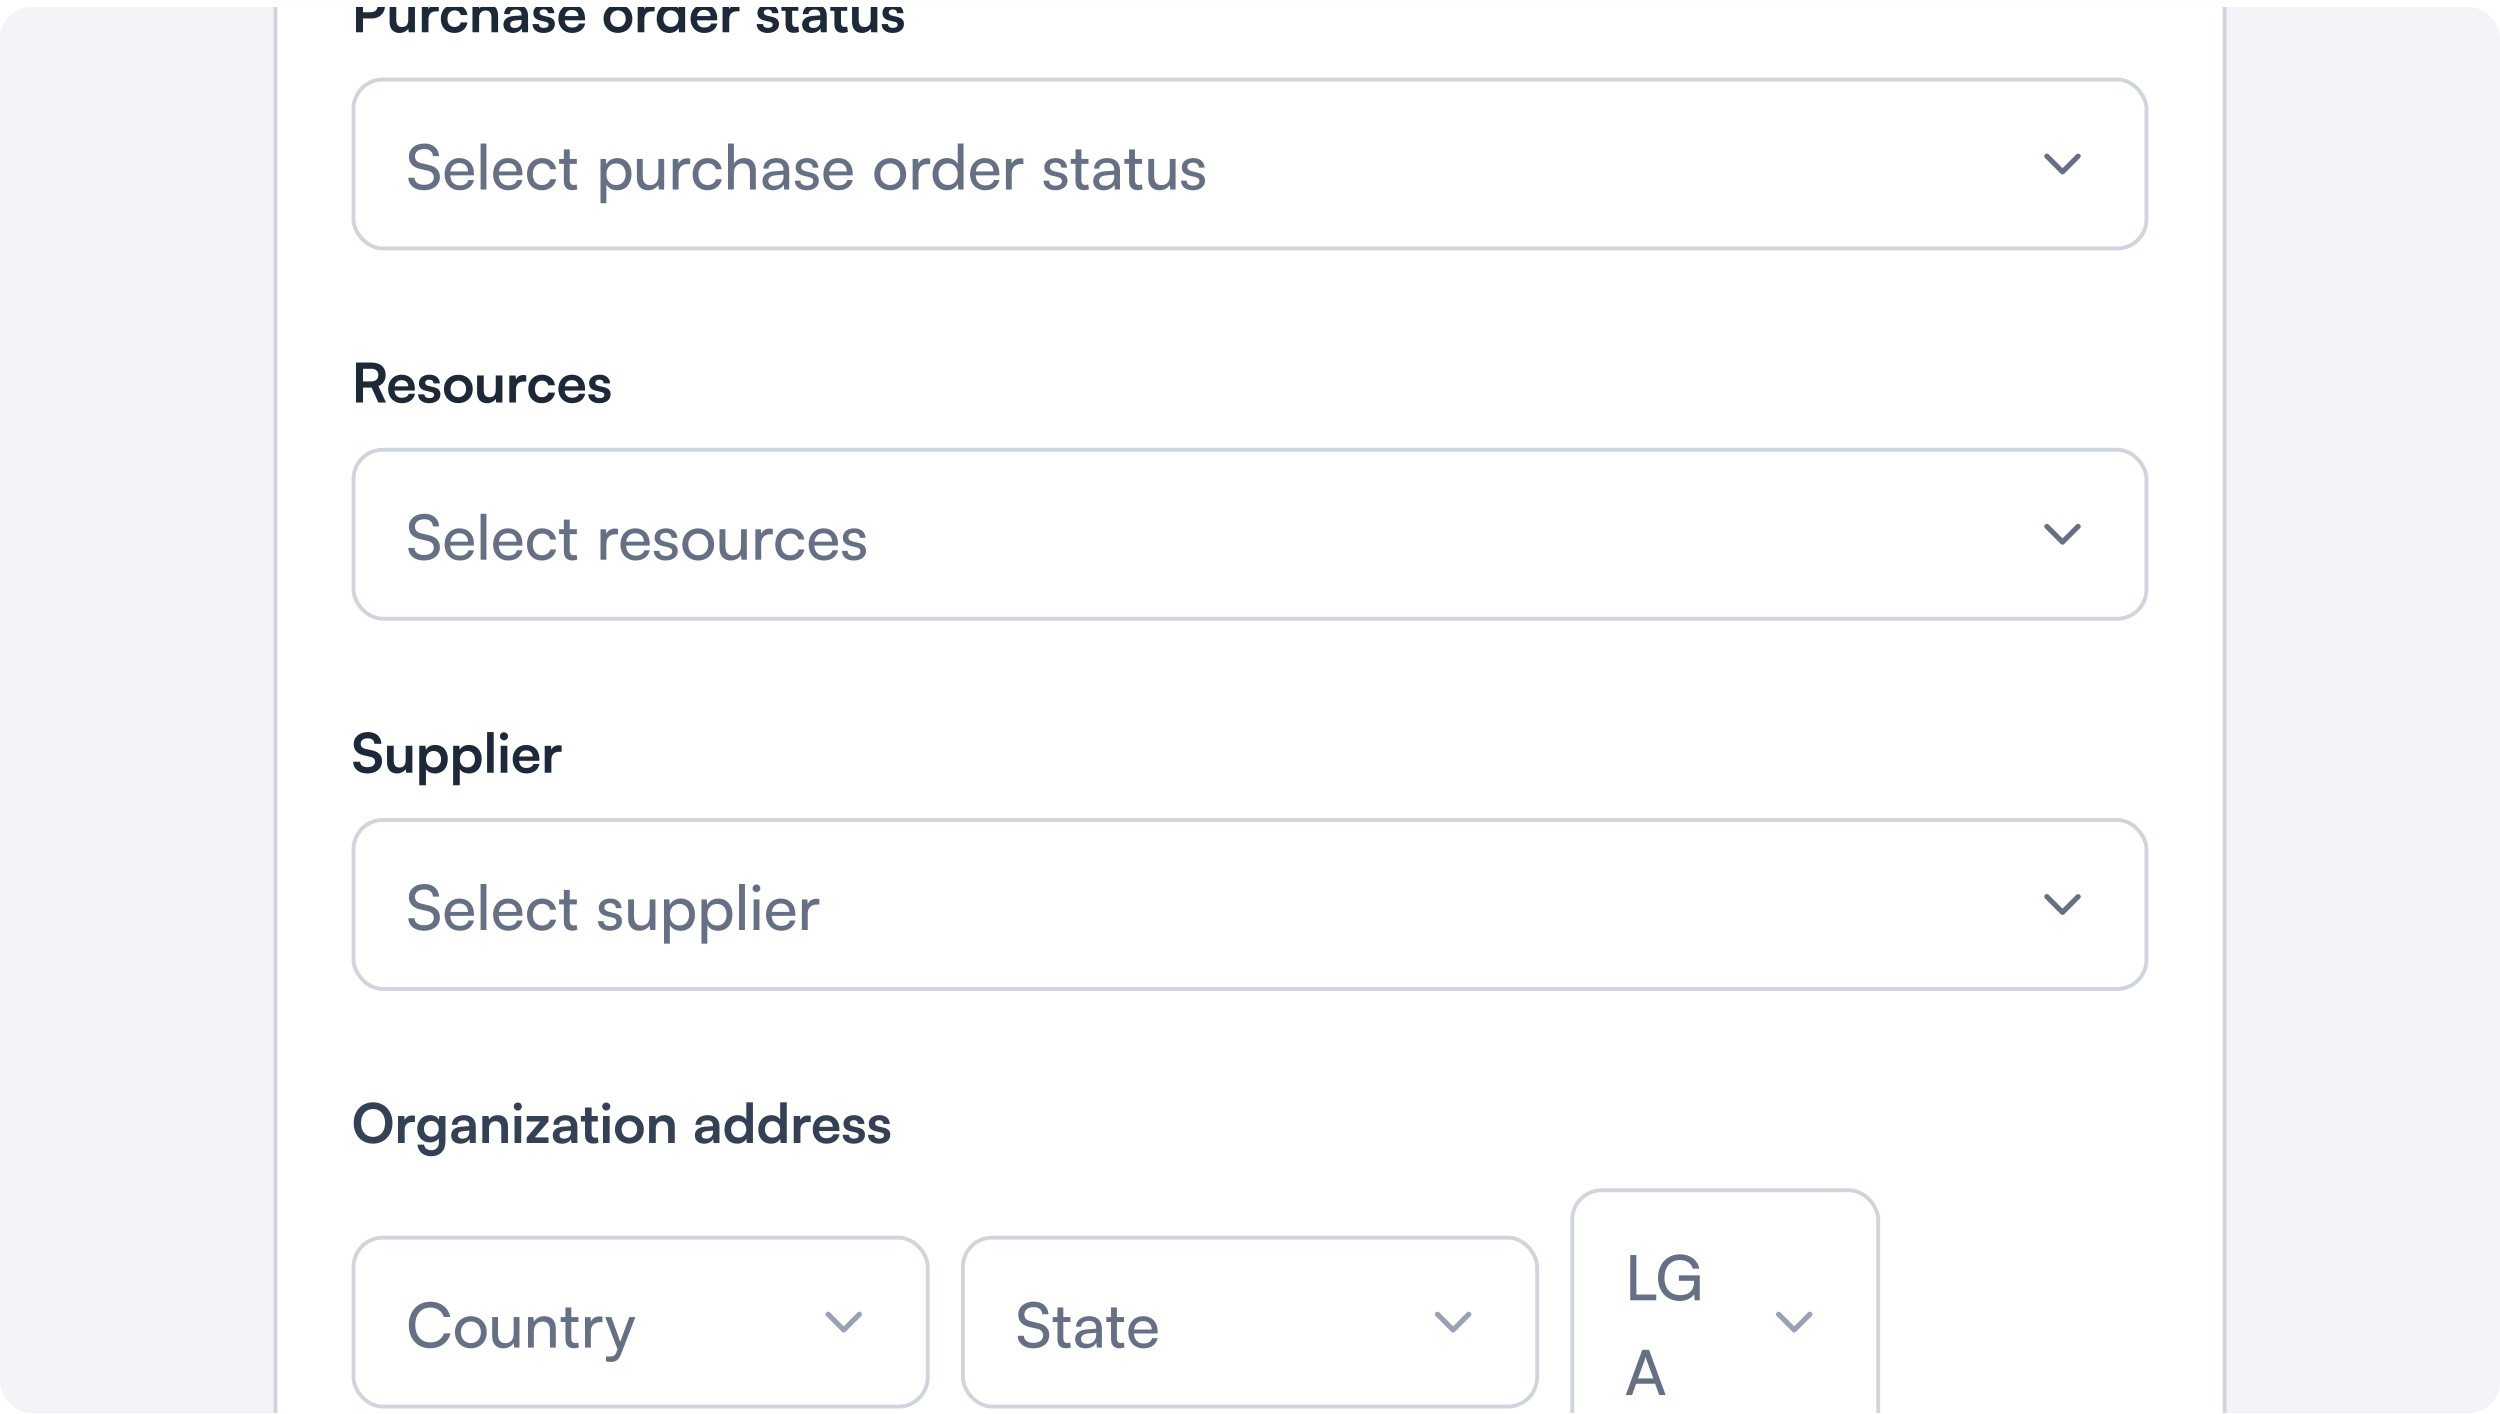 <svg width="343" height="194" viewBox="0 0 343 194" fill="none" xmlns="http://www.w3.org/2000/svg">
<g clip-path="url(#clip0_20877_73032)">
<rect y="0.941" width="343" height="192.938" rx="4.287" fill="#F2F4F7"/>
<g filter="url(#filter0_dd_20877_73032)">
<rect x="37.516" y="-188.91" width="267.969" height="555.497" rx="8.575" fill="white"/>
<rect x="37.784" y="-188.642" width="267.433" height="554.961" rx="8.307" stroke="#D0D5DD" stroke-width="0.536"/>
<path d="M51.011 1.465H49.803V3.355H48.842V-2.129H51.011C52.114 -2.129 52.826 -1.409 52.826 -0.336C52.826 0.722 52.106 1.465 51.011 1.465ZM50.823 -1.274H49.803V0.609H50.808C51.468 0.609 51.821 0.257 51.821 -0.344C51.821 -0.944 51.461 -1.274 50.823 -1.274ZM56.013 -0.351H56.928V3.355H56.08L56.013 2.86C55.788 3.213 55.307 3.453 54.812 3.453C53.957 3.453 53.454 2.875 53.454 1.967V-0.351H54.37V1.645C54.37 2.35 54.647 2.635 55.157 2.635C55.735 2.635 56.013 2.298 56.013 1.592V-0.351ZM60.2 -0.366V0.482H59.862C59.202 0.482 58.789 0.834 58.789 1.555V3.355H57.873V-0.344H58.736L58.789 0.197C58.946 -0.171 59.299 -0.419 59.794 -0.419C59.922 -0.419 60.049 -0.404 60.2 -0.366ZM60.477 1.495C60.477 0.347 61.235 -0.464 62.33 -0.464C63.343 -0.464 64.033 0.099 64.131 0.992H63.215C63.111 0.572 62.803 0.354 62.368 0.354C61.782 0.354 61.392 0.797 61.392 1.495C61.392 2.192 61.752 2.628 62.338 2.628C62.795 2.628 63.118 2.403 63.215 1.997H64.138C64.026 2.86 63.306 3.453 62.338 3.453C61.212 3.453 60.477 2.673 60.477 1.495ZM65.735 3.355H64.82V-2.227H65.743V0.129C65.975 -0.231 66.41 -0.464 66.943 -0.464C67.859 -0.464 68.339 0.114 68.339 1.075V3.355H67.423V1.292C67.423 0.669 67.116 0.369 66.65 0.369C66.073 0.369 65.735 0.774 65.735 1.33V3.355ZM70.341 3.453C69.553 3.453 69.073 2.995 69.073 2.298C69.073 1.615 69.568 1.187 70.446 1.12L71.556 1.037V0.954C71.556 0.452 71.256 0.249 70.791 0.249C70.251 0.249 69.951 0.474 69.951 0.864H69.171C69.171 0.062 69.831 -0.464 70.836 -0.464C71.834 -0.464 72.449 0.077 72.449 1.105V3.355H71.647L71.579 2.808C71.421 3.19 70.919 3.453 70.341 3.453ZM70.641 2.763C71.204 2.763 71.564 2.425 71.564 1.855V1.66L70.791 1.72C70.221 1.772 70.003 1.96 70.003 2.26C70.003 2.598 70.228 2.763 70.641 2.763ZM73.064 2.23H73.934C73.941 2.553 74.181 2.755 74.602 2.755C75.029 2.755 75.262 2.583 75.262 2.313C75.262 2.125 75.164 1.99 74.834 1.915L74.166 1.757C73.499 1.607 73.176 1.292 73.176 0.699C73.176 -0.028 73.791 -0.464 74.647 -0.464C75.48 -0.464 76.042 0.017 76.05 0.737H75.179C75.172 0.422 74.962 0.219 74.609 0.219C74.249 0.219 74.039 0.384 74.039 0.662C74.039 0.872 74.204 1.007 74.519 1.082L75.187 1.24C75.81 1.382 76.125 1.667 76.125 2.237C76.125 2.988 75.487 3.453 74.572 3.453C73.649 3.453 73.064 2.958 73.064 2.23ZM78.48 3.453C77.377 3.453 76.604 2.65 76.604 1.502C76.604 0.339 77.362 -0.464 78.45 -0.464C79.56 -0.464 80.266 0.279 80.266 1.435V1.712L77.475 1.72C77.542 2.373 77.887 2.703 78.495 2.703C78.998 2.703 79.328 2.508 79.433 2.155H80.281C80.123 2.965 79.448 3.453 78.48 3.453ZM78.457 0.287C77.917 0.287 77.587 0.579 77.497 1.135H79.358C79.358 0.624 79.005 0.287 78.457 0.287ZM82.803 1.495C82.803 0.339 83.636 -0.456 84.784 -0.456C85.932 -0.456 86.765 0.339 86.765 1.495C86.765 2.65 85.932 3.446 84.784 3.446C83.636 3.446 82.803 2.65 82.803 1.495ZM83.719 1.495C83.719 2.17 84.154 2.628 84.784 2.628C85.414 2.628 85.849 2.17 85.849 1.495C85.849 0.819 85.414 0.362 84.784 0.362C84.154 0.362 83.719 0.819 83.719 1.495ZM89.816 -0.366V0.482H89.479C88.818 0.482 88.406 0.834 88.406 1.555V3.355H87.49V-0.344H88.353L88.406 0.197C88.563 -0.171 88.916 -0.419 89.411 -0.419C89.539 -0.419 89.666 -0.404 89.816 -0.366ZM91.834 3.453C90.761 3.453 90.094 2.665 90.094 1.517C90.094 0.362 90.769 -0.464 91.887 -0.464C92.405 -0.464 92.862 -0.246 93.095 0.122V-2.227H94.003V3.355H93.162L93.103 2.778C92.877 3.205 92.397 3.453 91.834 3.453ZM92.037 2.613C92.675 2.613 93.088 2.155 93.088 1.487C93.088 0.819 92.675 0.354 92.037 0.354C91.399 0.354 91.009 0.827 91.009 1.487C91.009 2.147 91.399 2.613 92.037 2.613ZM96.615 3.453C95.512 3.453 94.739 2.65 94.739 1.502C94.739 0.339 95.497 -0.464 96.585 -0.464C97.695 -0.464 98.401 0.279 98.401 1.435V1.712L95.61 1.72C95.677 2.373 96.022 2.703 96.63 2.703C97.133 2.703 97.463 2.508 97.568 2.155H98.416C98.258 2.965 97.583 3.453 96.615 3.453ZM96.593 0.287C96.052 0.287 95.722 0.579 95.632 1.135H97.493C97.493 0.624 97.14 0.287 96.593 0.287ZM101.459 -0.366V0.482H101.122C100.461 0.482 100.049 0.834 100.049 1.555V3.355H99.133V-0.344H99.996L100.049 0.197C100.206 -0.171 100.559 -0.419 101.054 -0.419C101.182 -0.419 101.309 -0.404 101.459 -0.366ZM103.816 2.23H104.686C104.694 2.553 104.934 2.755 105.354 2.755C105.782 2.755 106.015 2.583 106.015 2.313C106.015 2.125 105.917 1.99 105.587 1.915L104.919 1.757C104.251 1.607 103.929 1.292 103.929 0.699C103.929 -0.028 104.544 -0.464 105.399 -0.464C106.232 -0.464 106.795 0.017 106.802 0.737H105.932C105.924 0.422 105.714 0.219 105.362 0.219C105.002 0.219 104.792 0.384 104.792 0.662C104.792 0.872 104.957 1.007 105.272 1.082L105.94 1.24C106.562 1.382 106.877 1.667 106.877 2.237C106.877 2.988 106.24 3.453 105.324 3.453C104.401 3.453 103.816 2.958 103.816 2.23ZM109.525 2.56L109.63 3.303C109.428 3.393 109.188 3.438 108.925 3.438C108.22 3.438 107.777 3.078 107.777 2.192V0.414H107.207V-0.351H107.777V-1.507H108.685V-0.351H109.533V0.414H108.685V2.035C108.685 2.478 108.88 2.628 109.158 2.628C109.263 2.628 109.39 2.605 109.525 2.56ZM111.322 3.453C110.535 3.453 110.054 2.995 110.054 2.298C110.054 1.615 110.55 1.187 111.428 1.12L112.538 1.037V0.954C112.538 0.452 112.238 0.249 111.773 0.249C111.232 0.249 110.932 0.474 110.932 0.864H110.152C110.152 0.062 110.812 -0.464 111.818 -0.464C112.816 -0.464 113.431 0.077 113.431 1.105V3.355H112.628L112.56 2.808C112.403 3.19 111.9 3.453 111.322 3.453ZM111.623 2.763C112.185 2.763 112.545 2.425 112.545 1.855V1.66L111.773 1.72C111.202 1.772 110.985 1.96 110.985 2.26C110.985 2.598 111.21 2.763 111.623 2.763ZM116.23 2.56L116.335 3.303C116.132 3.393 115.892 3.438 115.629 3.438C114.924 3.438 114.481 3.078 114.481 2.192V0.414H113.911V-0.351H114.481V-1.507H115.389V-0.351H116.237V0.414H115.389V2.035C115.389 2.478 115.584 2.628 115.862 2.628C115.967 2.628 116.095 2.605 116.23 2.56ZM119.459 -0.351H120.375V3.355H119.527L119.459 2.86C119.234 3.213 118.754 3.453 118.259 3.453C117.404 3.453 116.901 2.875 116.901 1.967V-0.351H117.816V1.645C117.816 2.35 118.094 2.635 118.604 2.635C119.182 2.635 119.459 2.298 119.459 1.592V-0.351ZM120.962 2.23H121.832C121.84 2.553 122.08 2.755 122.5 2.755C122.928 2.755 123.16 2.583 123.16 2.313C123.16 2.125 123.063 1.99 122.733 1.915L122.065 1.757C121.397 1.607 121.074 1.292 121.074 0.699C121.074 -0.028 121.69 -0.464 122.545 -0.464C123.378 -0.464 123.941 0.017 123.948 0.737H123.078C123.07 0.422 122.86 0.219 122.508 0.219C122.147 0.219 121.937 0.384 121.937 0.662C121.937 0.872 122.102 1.007 122.418 1.082L123.085 1.24C123.708 1.382 124.023 1.667 124.023 2.237C124.023 2.988 123.385 3.453 122.47 3.453C121.547 3.453 120.962 2.958 120.962 2.23Z" fill="#1D2939"/>
<rect x="48.502" y="9.838" width="245.995" height="23.183" rx="4.02" fill="white"/>
<rect x="48.502" y="9.838" width="245.995" height="23.183" rx="4.02" stroke="#D0D5DD" stroke-width="0.536"/>
<path d="M56.097 20.402C56.097 19.339 56.955 18.619 58.233 18.619C59.416 18.619 60.179 19.279 60.248 20.351H59.399C59.356 19.733 58.919 19.373 58.224 19.373C57.444 19.373 56.938 19.767 56.938 20.376C56.938 20.874 57.221 21.174 57.804 21.311L58.824 21.551C59.836 21.783 60.351 22.331 60.351 23.206C60.351 24.321 59.485 25.033 58.164 25.033C56.904 25.033 56.063 24.372 56.012 23.309H56.869C56.886 23.901 57.384 24.278 58.164 24.278C58.987 24.278 59.51 23.892 59.51 23.275C59.51 22.786 59.245 22.477 58.653 22.34L57.632 22.108C56.62 21.877 56.097 21.294 56.097 20.402ZM63.079 25.033C61.844 25.033 60.995 24.141 60.995 22.837C60.995 21.525 61.827 20.616 63.044 20.616C64.236 20.616 65.017 21.44 65.017 22.683V22.983L61.775 22.992C61.835 23.875 62.298 24.364 63.096 24.364C63.722 24.364 64.133 24.107 64.271 23.626H65.025C64.82 24.527 64.116 25.033 63.079 25.033ZM63.044 21.294C62.341 21.294 61.895 21.714 61.792 22.451H64.211C64.211 21.757 63.756 21.294 63.044 21.294ZM66.74 24.93H65.934V18.619H66.74V24.93ZM69.736 25.033C68.501 25.033 67.652 24.141 67.652 22.837C67.652 21.525 68.484 20.616 69.702 20.616C70.894 20.616 71.674 21.44 71.674 22.683V22.983L68.433 22.992C68.493 23.875 68.956 24.364 69.753 24.364C70.379 24.364 70.791 24.107 70.928 23.626H71.683C71.477 24.527 70.774 25.033 69.736 25.033ZM69.702 21.294C68.999 21.294 68.553 21.714 68.45 22.451H70.868C70.868 21.757 70.414 21.294 69.702 21.294ZM72.3 22.837C72.3 21.525 73.132 20.616 74.358 20.616C75.413 20.616 76.15 21.217 76.296 22.151H75.49C75.353 21.62 74.924 21.337 74.384 21.337C73.621 21.337 73.097 21.92 73.097 22.829C73.097 23.729 73.586 24.312 74.349 24.312C74.924 24.312 75.353 24.012 75.499 23.515H76.305C76.142 24.424 75.361 25.033 74.349 25.033C73.115 25.033 72.3 24.158 72.3 22.837ZM79.11 24.227L79.213 24.895C78.999 24.981 78.758 25.024 78.518 25.024C77.781 25.024 77.361 24.604 77.361 23.755V21.414H76.709V20.736H77.361V19.424H78.167V20.736H79.144V21.414H78.167V23.643C78.167 24.124 78.39 24.304 78.707 24.304C78.827 24.304 78.973 24.278 79.11 24.227ZM82.389 26.808V20.736H83.118L83.178 21.491C83.461 20.917 84.027 20.616 84.695 20.616C85.896 20.616 86.642 21.517 86.642 22.803C86.642 24.081 85.939 25.041 84.695 25.041C84.027 25.041 83.469 24.758 83.195 24.244V26.808H82.389ZM83.203 22.837C83.203 23.695 83.701 24.312 84.524 24.312C85.347 24.312 85.836 23.695 85.836 22.837C85.836 21.971 85.347 21.354 84.524 21.354C83.701 21.354 83.203 21.963 83.203 22.837ZM90.328 20.736H91.126V24.93H90.405L90.32 24.295C90.08 24.733 89.522 25.033 88.905 25.033C87.927 25.033 87.379 24.372 87.379 23.343V20.736H88.184V23.078C88.184 23.978 88.57 24.321 89.188 24.321C89.925 24.321 90.328 23.849 90.328 22.949V20.736ZM94.696 20.702V21.44H94.336C93.573 21.44 93.101 21.903 93.101 22.709V24.93H92.295V20.745H93.05L93.101 21.38C93.273 20.942 93.693 20.651 94.267 20.651C94.413 20.651 94.533 20.668 94.696 20.702ZM95.027 22.837C95.027 21.525 95.859 20.616 97.085 20.616C98.14 20.616 98.877 21.217 99.023 22.151H98.217C98.08 21.62 97.651 21.337 97.111 21.337C96.348 21.337 95.825 21.92 95.825 22.829C95.825 23.729 96.313 24.312 97.076 24.312C97.651 24.312 98.08 24.012 98.226 23.515H99.032C98.869 24.424 98.088 25.033 97.076 25.033C95.842 25.033 95.027 24.158 95.027 22.837ZM100.688 24.921H99.882V18.619H100.688V21.38C100.954 20.925 101.46 20.616 102.112 20.616C103.183 20.616 103.698 21.294 103.698 22.366V24.93H102.892V22.546C102.892 21.697 102.489 21.354 101.889 21.354C101.108 21.354 100.688 21.92 100.688 22.64V24.921ZM106.041 25.033C105.14 25.033 104.609 24.527 104.609 23.764C104.609 22.992 105.183 22.512 106.169 22.434L107.49 22.331V22.211C107.49 21.508 107.07 21.26 106.504 21.26C105.826 21.26 105.44 21.56 105.44 22.066H104.737C104.737 21.191 105.457 20.616 106.538 20.616C107.576 20.616 108.279 21.165 108.279 22.297V24.93H107.593L107.507 24.252C107.293 24.733 106.718 25.033 106.041 25.033ZM106.272 24.407C107.035 24.407 107.498 23.909 107.498 23.12V22.897L106.426 22.983C105.715 23.052 105.423 23.326 105.423 23.738C105.423 24.184 105.749 24.407 106.272 24.407ZM109.052 23.712H109.824C109.824 24.141 110.15 24.398 110.681 24.398C111.247 24.398 111.573 24.166 111.573 23.781C111.573 23.498 111.436 23.326 110.998 23.215L110.261 23.043C109.515 22.863 109.163 22.494 109.163 21.877C109.163 21.105 109.815 20.616 110.741 20.616C111.659 20.616 112.259 21.131 112.276 21.928H111.504C111.487 21.508 111.204 21.242 110.716 21.242C110.21 21.242 109.927 21.465 109.927 21.851C109.927 22.134 110.132 22.323 110.544 22.426L111.281 22.606C111.993 22.777 112.345 23.103 112.345 23.729C112.345 24.527 111.659 25.033 110.664 25.033C109.678 25.033 109.052 24.509 109.052 23.712ZM115.048 25.033C113.813 25.033 112.964 24.141 112.964 22.837C112.964 21.525 113.796 20.616 115.014 20.616C116.206 20.616 116.986 21.44 116.986 22.683V22.983L113.745 22.992C113.805 23.875 114.268 24.364 115.065 24.364C115.691 24.364 116.103 24.107 116.24 23.626H116.994C116.789 24.527 116.086 25.033 115.048 25.033ZM115.014 21.294C114.311 21.294 113.865 21.714 113.762 22.451H116.18C116.18 21.757 115.725 21.294 115.014 21.294ZM119.957 22.829C119.957 21.534 120.883 20.625 122.143 20.625C123.395 20.625 124.321 21.534 124.321 22.829C124.321 24.124 123.395 25.033 122.143 25.033C120.883 25.033 119.957 24.124 119.957 22.829ZM120.771 22.829C120.771 23.703 121.329 24.312 122.143 24.312C122.949 24.312 123.515 23.703 123.515 22.829C123.515 21.954 122.949 21.345 122.143 21.345C121.329 21.345 120.771 21.954 120.771 22.829ZM127.614 20.702V21.44H127.254C126.491 21.44 126.02 21.903 126.02 22.709V24.93H125.213V20.745H125.968L126.02 21.38C126.191 20.942 126.611 20.651 127.186 20.651C127.332 20.651 127.452 20.668 127.614 20.702ZM129.9 25.033C128.683 25.033 127.945 24.124 127.945 22.846C127.945 21.56 128.691 20.616 129.935 20.616C130.578 20.616 131.118 20.899 131.401 21.414V18.619H132.199V24.93H131.478L131.41 24.166C131.135 24.741 130.569 25.033 129.9 25.033ZM130.063 24.304C130.887 24.304 131.393 23.695 131.393 22.82C131.393 21.963 130.887 21.345 130.063 21.345C129.24 21.345 128.76 21.963 128.76 22.82C128.76 23.686 129.24 24.304 130.063 24.304ZM135.171 25.033C133.936 25.033 133.087 24.141 133.087 22.837C133.087 21.525 133.919 20.616 135.136 20.616C136.328 20.616 137.109 21.44 137.109 22.683V22.983L133.867 22.992C133.927 23.875 134.39 24.364 135.188 24.364C135.814 24.364 136.225 24.107 136.363 23.626H137.117C136.911 24.527 136.208 25.033 135.171 25.033ZM135.136 21.294C134.433 21.294 133.987 21.714 133.884 22.451H136.303C136.303 21.757 135.848 21.294 135.136 21.294ZM140.41 20.702V21.44H140.05C139.287 21.44 138.815 21.903 138.815 22.709V24.93H138.009V20.745H138.764L138.815 21.38C138.987 20.942 139.407 20.651 139.981 20.651C140.127 20.651 140.247 20.668 140.41 20.702ZM143.168 23.712H143.939C143.939 24.141 144.265 24.398 144.797 24.398C145.363 24.398 145.689 24.166 145.689 23.781C145.689 23.498 145.552 23.326 145.114 23.215L144.377 23.043C143.631 22.863 143.279 22.494 143.279 21.877C143.279 21.105 143.931 20.616 144.857 20.616C145.775 20.616 146.375 21.131 146.392 21.928H145.62C145.603 21.508 145.32 21.242 144.831 21.242C144.325 21.242 144.042 21.465 144.042 21.851C144.042 22.134 144.248 22.323 144.66 22.426L145.397 22.606C146.109 22.777 146.461 23.103 146.461 23.729C146.461 24.527 145.775 25.033 144.78 25.033C143.794 25.033 143.168 24.509 143.168 23.712ZM149.31 24.227L149.412 24.895C149.198 24.981 148.958 25.024 148.718 25.024C147.98 25.024 147.56 24.604 147.56 23.755V21.414H146.909V20.736H147.56V19.424H148.366V20.736H149.344V21.414H148.366V23.643C148.366 24.124 148.589 24.304 148.906 24.304C149.027 24.304 149.172 24.278 149.31 24.227ZM151.419 25.033C150.519 25.033 149.987 24.527 149.987 23.764C149.987 22.992 150.562 22.512 151.548 22.434L152.869 22.331V22.211C152.869 21.508 152.448 21.26 151.882 21.26C151.205 21.26 150.819 21.56 150.819 22.066H150.116C150.116 21.191 150.836 20.616 151.917 20.616C152.954 20.616 153.658 21.165 153.658 22.297V24.93H152.972L152.886 24.252C152.671 24.733 152.097 25.033 151.419 25.033ZM151.651 24.407C152.414 24.407 152.877 23.909 152.877 23.12V22.897L151.805 22.983C151.094 23.052 150.802 23.326 150.802 23.738C150.802 24.184 151.128 24.407 151.651 24.407ZM156.662 24.227L156.765 24.895C156.55 24.981 156.31 25.024 156.07 25.024C155.333 25.024 154.913 24.604 154.913 23.755V21.414H154.261V20.736H154.913V19.424H155.719V20.736H156.696V21.414H155.719V23.643C155.719 24.124 155.942 24.304 156.259 24.304C156.379 24.304 156.525 24.278 156.662 24.227ZM160.494 20.736H161.292V24.93H160.571L160.486 24.295C160.246 24.733 159.688 25.033 159.071 25.033C158.093 25.033 157.544 24.372 157.544 23.343V20.736H158.35V23.078C158.35 23.978 158.736 24.321 159.354 24.321C160.091 24.321 160.494 23.849 160.494 22.949V20.736ZM162.034 23.712H162.806C162.806 24.141 163.132 24.398 163.664 24.398C164.23 24.398 164.555 24.166 164.555 23.781C164.555 23.498 164.418 23.326 163.981 23.215L163.243 23.043C162.497 22.863 162.146 22.494 162.146 21.877C162.146 21.105 162.798 20.616 163.724 20.616C164.641 20.616 165.241 21.131 165.259 21.928H164.487C164.47 21.508 164.187 21.242 163.698 21.242C163.192 21.242 162.909 21.465 162.909 21.851C162.909 22.134 163.115 22.323 163.526 22.426L164.264 22.606C164.976 22.777 165.327 23.103 165.327 23.729C165.327 24.527 164.641 25.033 163.647 25.033C162.66 25.033 162.034 24.509 162.034 23.712Z" fill="#667085"/>
<path d="M280.831 20.357L282.975 22.501L285.119 20.357" stroke="#667085" stroke-width="0.715" stroke-linecap="round" stroke-linejoin="round"/>
<path d="M49.803 54.152H48.842V48.668H50.935C52.181 48.668 52.909 49.298 52.909 50.378C52.909 51.114 52.564 51.639 51.918 51.901L52.961 54.152H51.911L50.98 52.104H49.803V54.152ZM49.803 49.523V51.256H50.935C51.543 51.256 51.903 50.934 51.903 50.378C51.903 49.831 51.543 49.523 50.935 49.523H49.803ZM55.128 54.25C54.025 54.25 53.252 53.447 53.252 52.299C53.252 51.136 54.01 50.333 55.098 50.333C56.208 50.333 56.914 51.076 56.914 52.231V52.509L54.123 52.517C54.19 53.169 54.535 53.5 55.143 53.5C55.646 53.5 55.976 53.304 56.081 52.952H56.929C56.771 53.762 56.096 54.25 55.128 54.25ZM55.105 51.084C54.565 51.084 54.235 51.376 54.145 51.931H56.006C56.006 51.421 55.653 51.084 55.105 51.084ZM57.361 53.027H58.232C58.239 53.349 58.479 53.552 58.899 53.552C59.327 53.552 59.56 53.38 59.56 53.109C59.56 52.922 59.462 52.787 59.132 52.712L58.464 52.554C57.796 52.404 57.474 52.089 57.474 51.496C57.474 50.768 58.089 50.333 58.944 50.333C59.777 50.333 60.34 50.813 60.347 51.534H59.477C59.47 51.219 59.26 51.016 58.907 51.016C58.547 51.016 58.337 51.181 58.337 51.459C58.337 51.669 58.502 51.804 58.817 51.879L59.485 52.036C60.107 52.179 60.422 52.464 60.422 53.034C60.422 53.785 59.785 54.25 58.869 54.25C57.947 54.25 57.361 53.755 57.361 53.027ZM60.902 52.292C60.902 51.136 61.735 50.341 62.883 50.341C64.031 50.341 64.864 51.136 64.864 52.292C64.864 53.447 64.031 54.242 62.883 54.242C61.735 54.242 60.902 53.447 60.902 52.292ZM61.817 52.292C61.817 52.967 62.252 53.425 62.883 53.425C63.513 53.425 63.948 52.967 63.948 52.292C63.948 51.616 63.513 51.159 62.883 51.159C62.252 51.159 61.817 51.616 61.817 52.292ZM68.015 50.446H68.93V54.152H68.082L68.015 53.657C67.79 54.01 67.309 54.25 66.814 54.25C65.959 54.25 65.456 53.672 65.456 52.764V50.446H66.371V52.442C66.371 53.147 66.649 53.432 67.159 53.432C67.737 53.432 68.015 53.094 68.015 52.389V50.446ZM72.201 50.431V51.279H71.864C71.204 51.279 70.791 51.631 70.791 52.352V54.152H69.876V50.453H70.738L70.791 50.993C70.948 50.626 71.301 50.378 71.796 50.378C71.924 50.378 72.052 50.393 72.201 50.431ZM72.479 52.292C72.479 51.144 73.237 50.333 74.332 50.333C75.345 50.333 76.035 50.896 76.133 51.789H75.218C75.113 51.369 74.805 51.151 74.37 51.151C73.784 51.151 73.394 51.594 73.394 52.292C73.394 52.989 73.754 53.425 74.34 53.425C74.797 53.425 75.12 53.199 75.218 52.794H76.141C76.028 53.657 75.308 54.25 74.34 54.25C73.214 54.25 72.479 53.47 72.479 52.292ZM78.48 54.25C77.377 54.25 76.604 53.447 76.604 52.299C76.604 51.136 77.362 50.333 78.45 50.333C79.56 50.333 80.266 51.076 80.266 52.231V52.509L77.475 52.517C77.542 53.169 77.887 53.5 78.495 53.5C78.998 53.5 79.328 53.304 79.433 52.952H80.281C80.123 53.762 79.448 54.25 78.48 54.25ZM78.457 51.084C77.917 51.084 77.587 51.376 77.497 51.931H79.358C79.358 51.421 79.005 51.084 78.457 51.084ZM80.713 53.027H81.584C81.591 53.349 81.831 53.552 82.251 53.552C82.679 53.552 82.912 53.38 82.912 53.109C82.912 52.922 82.814 52.787 82.484 52.712L81.816 52.554C81.148 52.404 80.826 52.089 80.826 51.496C80.826 50.768 81.441 50.333 82.296 50.333C83.129 50.333 83.692 50.813 83.7 51.534H82.829C82.822 51.219 82.612 51.016 82.259 51.016C81.899 51.016 81.689 51.181 81.689 51.459C81.689 51.669 81.854 51.804 82.169 51.879L82.837 52.036C83.459 52.179 83.775 52.464 83.775 53.034C83.775 53.785 83.137 54.25 82.221 54.25C81.299 54.25 80.713 53.755 80.713 53.027Z" fill="#1D2939"/>
<rect x="48.502" y="60.635" width="245.995" height="23.183" rx="4.02" fill="white"/>
<rect x="48.502" y="60.635" width="245.995" height="23.183" rx="4.02" stroke="#D0D5DD" stroke-width="0.536"/>
<path d="M56.097 71.199C56.097 70.136 56.955 69.415 58.233 69.415C59.416 69.415 60.179 70.076 60.248 71.147H59.399C59.356 70.53 58.919 70.17 58.224 70.17C57.444 70.17 56.938 70.564 56.938 71.173C56.938 71.671 57.221 71.971 57.804 72.108L58.824 72.348C59.836 72.579 60.351 73.128 60.351 74.003C60.351 75.118 59.485 75.829 58.164 75.829C56.904 75.829 56.063 75.169 56.012 74.106H56.869C56.886 74.698 57.384 75.075 58.164 75.075C58.987 75.075 59.51 74.689 59.51 74.072C59.51 73.583 59.245 73.274 58.653 73.137L57.632 72.905C56.62 72.674 56.097 72.091 56.097 71.199ZM63.079 75.829C61.844 75.829 60.995 74.938 60.995 73.634C60.995 72.322 61.827 71.413 63.044 71.413C64.236 71.413 65.017 72.237 65.017 73.48V73.78L61.775 73.789C61.835 74.672 62.298 75.161 63.096 75.161C63.722 75.161 64.133 74.903 64.271 74.423H65.025C64.82 75.323 64.116 75.829 63.079 75.829ZM63.044 72.091C62.341 72.091 61.895 72.511 61.792 73.248H64.211C64.211 72.554 63.756 72.091 63.044 72.091ZM66.74 75.727H65.934V69.415H66.74V75.727ZM69.736 75.829C68.501 75.829 67.652 74.938 67.652 73.634C67.652 72.322 68.484 71.413 69.702 71.413C70.894 71.413 71.674 72.237 71.674 73.48V73.78L68.433 73.789C68.493 74.672 68.956 75.161 69.753 75.161C70.379 75.161 70.791 74.903 70.928 74.423H71.683C71.477 75.323 70.774 75.829 69.736 75.829ZM69.702 72.091C68.999 72.091 68.553 72.511 68.45 73.248H70.868C70.868 72.554 70.414 72.091 69.702 72.091ZM72.3 73.634C72.3 72.322 73.132 71.413 74.358 71.413C75.413 71.413 76.15 72.014 76.296 72.948H75.49C75.353 72.417 74.924 72.134 74.384 72.134C73.621 72.134 73.097 72.717 73.097 73.626C73.097 74.526 73.586 75.109 74.349 75.109C74.924 75.109 75.353 74.809 75.499 74.312H76.305C76.142 75.221 75.361 75.829 74.349 75.829C73.115 75.829 72.3 74.955 72.3 73.634ZM79.11 75.023L79.213 75.692C78.999 75.778 78.758 75.821 78.518 75.821C77.781 75.821 77.361 75.401 77.361 74.552V72.211H76.709V71.533H77.361V70.221H78.167V71.533H79.144V72.211H78.167V74.44C78.167 74.921 78.39 75.101 78.707 75.101C78.827 75.101 78.973 75.075 79.11 75.023ZM84.79 71.499V72.237H84.43C83.666 72.237 83.195 72.7 83.195 73.506V75.727H82.389V71.542H83.143L83.195 72.177C83.366 71.739 83.787 71.448 84.361 71.448C84.507 71.448 84.627 71.465 84.79 71.499ZM87.204 75.829C85.969 75.829 85.121 74.938 85.121 73.634C85.121 72.322 85.952 71.413 87.17 71.413C88.362 71.413 89.142 72.237 89.142 73.48V73.78L85.901 73.789C85.961 74.672 86.424 75.161 87.222 75.161C87.847 75.161 88.259 74.903 88.396 74.423H89.151C88.945 75.323 88.242 75.829 87.204 75.829ZM87.17 72.091C86.467 72.091 86.021 72.511 85.918 73.248H88.336C88.336 72.554 87.882 72.091 87.17 72.091ZM89.7 74.509H90.471C90.471 74.938 90.797 75.195 91.329 75.195C91.895 75.195 92.221 74.963 92.221 74.578C92.221 74.294 92.083 74.123 91.646 74.012L90.909 73.84C90.163 73.66 89.811 73.291 89.811 72.674C89.811 71.902 90.463 71.413 91.389 71.413C92.306 71.413 92.907 71.928 92.924 72.725H92.152C92.135 72.305 91.852 72.039 91.363 72.039C90.857 72.039 90.574 72.262 90.574 72.648C90.574 72.931 90.78 73.12 91.192 73.223L91.929 73.403C92.641 73.574 92.992 73.9 92.992 74.526C92.992 75.323 92.306 75.829 91.312 75.829C90.326 75.829 89.7 75.306 89.7 74.509ZM93.612 73.626C93.612 72.331 94.538 71.422 95.799 71.422C97.05 71.422 97.977 72.331 97.977 73.626C97.977 74.921 97.05 75.829 95.799 75.829C94.538 75.829 93.612 74.921 93.612 73.626ZM94.427 73.626C94.427 74.5 94.984 75.109 95.799 75.109C96.605 75.109 97.171 74.5 97.171 73.626C97.171 72.751 96.605 72.142 95.799 72.142C94.984 72.142 94.427 72.751 94.427 73.626ZM101.667 71.533H102.464V75.727H101.744L101.658 75.092C101.418 75.529 100.861 75.829 100.243 75.829C99.266 75.829 98.717 75.169 98.717 74.14V71.533H99.523V73.874C99.523 74.775 99.909 75.118 100.526 75.118C101.264 75.118 101.667 74.646 101.667 73.746V71.533ZM106.035 71.499V72.237H105.674C104.911 72.237 104.44 72.7 104.44 73.506V75.727H103.634V71.542H104.388L104.44 72.177C104.611 71.739 105.031 71.448 105.606 71.448C105.752 71.448 105.872 71.465 106.035 71.499ZM106.366 73.634C106.366 72.322 107.197 71.413 108.424 71.413C109.478 71.413 110.216 72.014 110.361 72.948H109.555C109.418 72.417 108.989 72.134 108.449 72.134C107.686 72.134 107.163 72.717 107.163 73.626C107.163 74.526 107.652 75.109 108.415 75.109C108.989 75.109 109.418 74.809 109.564 74.312H110.37C110.207 75.221 109.427 75.829 108.415 75.829C107.18 75.829 106.366 74.955 106.366 73.634ZM113.03 75.829C111.795 75.829 110.946 74.938 110.946 73.634C110.946 72.322 111.778 71.413 112.996 71.413C114.187 71.413 114.968 72.237 114.968 73.48V73.78L111.726 73.789C111.786 74.672 112.25 75.161 113.047 75.161C113.673 75.161 114.085 74.903 114.222 74.423H114.976C114.771 75.323 114.067 75.829 113.03 75.829ZM112.996 72.091C112.292 72.091 111.846 72.511 111.744 73.248H114.162C114.162 72.554 113.707 72.091 112.996 72.091ZM115.525 74.509H116.297C116.297 74.938 116.623 75.195 117.154 75.195C117.72 75.195 118.046 74.963 118.046 74.578C118.046 74.294 117.909 74.123 117.472 74.012L116.734 73.84C115.988 73.66 115.637 73.291 115.637 72.674C115.637 71.902 116.288 71.413 117.214 71.413C118.132 71.413 118.732 71.928 118.749 72.725H117.978C117.96 72.305 117.677 72.039 117.189 72.039C116.683 72.039 116.4 72.262 116.4 72.648C116.4 72.931 116.606 73.12 117.017 73.223L117.755 73.403C118.466 73.574 118.818 73.9 118.818 74.526C118.818 75.323 118.132 75.829 117.137 75.829C116.151 75.829 115.525 75.306 115.525 74.509Z" fill="#667085"/>
<path d="M280.831 71.154L282.975 73.298L285.119 71.154" stroke="#667085" stroke-width="0.715" stroke-linecap="round" stroke-linejoin="round"/>
<path d="M48.527 100.995C48.527 100.035 49.322 99.367 50.478 99.367C51.588 99.367 52.294 99.982 52.324 100.973H51.363C51.341 100.5 51.003 100.222 50.463 100.222C49.87 100.222 49.487 100.507 49.487 100.965C49.487 101.355 49.697 101.573 50.155 101.678L51.018 101.865C51.956 102.068 52.414 102.548 52.414 103.366C52.414 104.386 51.618 105.047 50.41 105.047C49.24 105.047 48.474 104.424 48.452 103.441H49.412C49.42 103.906 49.795 104.184 50.41 104.184C51.048 104.184 51.453 103.906 51.453 103.449C51.453 103.081 51.266 102.863 50.815 102.766L49.945 102.571C49.015 102.368 48.527 101.835 48.527 100.995ZM55.661 101.243H56.576V104.949H55.728L55.661 104.454C55.436 104.807 54.956 105.047 54.46 105.047C53.605 105.047 53.102 104.469 53.102 103.561V101.243H54.018V103.239C54.018 103.944 54.295 104.229 54.806 104.229C55.383 104.229 55.661 103.891 55.661 103.186V101.243ZM57.522 106.667V101.243H58.37L58.43 101.805C58.655 101.378 59.142 101.13 59.705 101.13C60.748 101.13 61.438 101.888 61.438 103.051C61.438 104.206 60.808 105.047 59.705 105.047C59.15 105.047 58.67 104.829 58.437 104.454V106.667H57.522ZM58.445 103.096C58.445 103.764 58.857 104.221 59.488 104.221C60.133 104.221 60.516 103.756 60.516 103.096C60.516 102.436 60.133 101.963 59.488 101.963C58.857 101.963 58.445 102.428 58.445 103.096ZM62.167 106.667V101.243H63.015L63.075 101.805C63.3 101.378 63.788 101.13 64.351 101.13C65.394 101.13 66.084 101.888 66.084 103.051C66.084 104.206 65.454 105.047 64.351 105.047C63.795 105.047 63.315 104.829 63.083 104.454V106.667H62.167ZM63.09 103.096C63.09 103.764 63.503 104.221 64.133 104.221C64.778 104.221 65.161 103.756 65.161 103.096C65.161 102.436 64.778 101.963 64.133 101.963C63.503 101.963 63.09 102.428 63.09 103.096ZM67.736 104.949H66.828V99.367H67.736V104.949ZM69.154 100.5C68.838 100.5 68.591 100.252 68.591 99.945C68.591 99.637 68.838 99.397 69.154 99.397C69.454 99.397 69.701 99.637 69.701 99.945C69.701 100.252 69.454 100.5 69.154 100.5ZM68.696 104.949V101.243H69.611V104.949H68.696ZM72.215 105.047C71.112 105.047 70.339 104.244 70.339 103.096C70.339 101.933 71.097 101.13 72.185 101.13C73.296 101.13 74.001 101.873 74.001 103.028V103.306L71.21 103.314C71.277 103.966 71.622 104.296 72.23 104.296C72.733 104.296 73.063 104.101 73.168 103.749H74.016C73.858 104.559 73.183 105.047 72.215 105.047ZM72.193 101.88C71.652 101.88 71.322 102.173 71.232 102.728H73.093C73.093 102.218 72.74 101.88 72.193 101.88ZM77.059 101.228V102.076H76.722C76.062 102.076 75.649 102.428 75.649 103.148V104.949H74.734V101.25H75.596L75.649 101.79C75.806 101.423 76.159 101.175 76.654 101.175C76.782 101.175 76.909 101.19 77.059 101.228Z" fill="#1D2939"/>
<rect x="48.502" y="111.432" width="245.995" height="23.183" rx="4.02" fill="white"/>
<rect x="48.502" y="111.432" width="245.995" height="23.183" rx="4.02" stroke="#D0D5DD" stroke-width="0.536"/>
<path d="M56.097 121.996C56.097 120.933 56.955 120.212 58.233 120.212C59.416 120.212 60.179 120.873 60.248 121.944H59.399C59.356 121.327 58.919 120.967 58.224 120.967C57.444 120.967 56.938 121.361 56.938 121.97C56.938 122.467 57.221 122.768 57.804 122.905L58.824 123.145C59.836 123.376 60.351 123.925 60.351 124.8C60.351 125.915 59.485 126.626 58.164 126.626C56.904 126.626 56.063 125.966 56.012 124.903H56.869C56.886 125.494 57.384 125.872 58.164 125.872C58.987 125.872 59.51 125.486 59.51 124.868C59.51 124.38 59.245 124.071 58.653 123.934L57.632 123.702C56.62 123.471 56.097 122.888 56.097 121.996ZM63.079 126.626C61.844 126.626 60.995 125.735 60.995 124.431C60.995 123.119 61.827 122.21 63.044 122.21C64.236 122.21 65.017 123.033 65.017 124.277V124.577L61.775 124.585C61.835 125.469 62.298 125.957 63.096 125.957C63.722 125.957 64.133 125.7 64.271 125.22H65.025C64.82 126.12 64.116 126.626 63.079 126.626ZM63.044 122.888C62.341 122.888 61.895 123.308 61.792 124.045H64.211C64.211 123.351 63.756 122.888 63.044 122.888ZM66.74 126.523H65.934V120.212H66.74V126.523ZM69.736 126.626C68.501 126.626 67.652 125.735 67.652 124.431C67.652 123.119 68.484 122.21 69.702 122.21C70.894 122.21 71.674 123.033 71.674 124.277V124.577L68.433 124.585C68.493 125.469 68.956 125.957 69.753 125.957C70.379 125.957 70.791 125.7 70.928 125.22H71.683C71.477 126.12 70.774 126.626 69.736 126.626ZM69.702 122.888C68.999 122.888 68.553 123.308 68.45 124.045H70.868C70.868 123.351 70.414 122.888 69.702 122.888ZM72.3 124.431C72.3 123.119 73.132 122.21 74.358 122.21C75.413 122.21 76.15 122.81 76.296 123.745H75.49C75.353 123.213 74.924 122.931 74.384 122.931C73.621 122.931 73.097 123.514 73.097 124.423C73.097 125.323 73.586 125.906 74.349 125.906C74.924 125.906 75.353 125.606 75.499 125.109H76.305C76.142 126.018 75.361 126.626 74.349 126.626C73.115 126.626 72.3 125.752 72.3 124.431ZM79.11 125.82L79.213 126.489C78.999 126.575 78.758 126.618 78.518 126.618C77.781 126.618 77.361 126.198 77.361 125.349V123.008H76.709V122.33H77.361V121.018H78.167V122.33H79.144V123.008H78.167V125.237C78.167 125.717 78.39 125.897 78.707 125.897C78.827 125.897 78.973 125.872 79.11 125.82ZM82.046 125.306H82.817C82.817 125.735 83.143 125.992 83.675 125.992C84.241 125.992 84.567 125.76 84.567 125.374C84.567 125.091 84.43 124.92 83.992 124.808L83.255 124.637C82.509 124.457 82.157 124.088 82.157 123.471C82.157 122.699 82.809 122.21 83.735 122.21C84.653 122.21 85.253 122.725 85.27 123.522H84.498C84.481 123.102 84.198 122.836 83.709 122.836C83.203 122.836 82.92 123.059 82.92 123.445C82.92 123.728 83.126 123.917 83.538 124.02L84.275 124.2C84.987 124.371 85.338 124.697 85.338 125.323C85.338 126.12 84.653 126.626 83.658 126.626C82.672 126.626 82.046 126.103 82.046 125.306ZM89.131 122.33H89.928V126.523H89.208L89.122 125.889C88.882 126.326 88.325 126.626 87.707 126.626C86.73 126.626 86.181 125.966 86.181 124.937V122.33H86.987V124.671C86.987 125.572 87.373 125.915 87.99 125.915C88.728 125.915 89.131 125.443 89.131 124.543V122.33ZM91.098 128.401V122.33H91.827L91.887 123.085C92.17 122.51 92.736 122.21 93.404 122.21C94.605 122.21 95.351 123.111 95.351 124.397C95.351 125.675 94.648 126.635 93.404 126.635C92.736 126.635 92.178 126.352 91.904 125.837V128.401H91.098ZM91.912 124.431C91.912 125.289 92.41 125.906 93.233 125.906C94.056 125.906 94.545 125.289 94.545 124.431C94.545 123.565 94.056 122.948 93.233 122.948C92.41 122.948 91.912 123.556 91.912 124.431ZM96.239 128.401V122.33H96.968L97.028 123.085C97.311 122.51 97.877 122.21 98.546 122.21C99.746 122.21 100.493 123.111 100.493 124.397C100.493 125.675 99.789 126.635 98.546 126.635C97.877 126.635 97.32 126.352 97.045 125.837V128.401H96.239ZM97.054 124.431C97.054 125.289 97.551 125.906 98.374 125.906C99.198 125.906 99.686 125.289 99.686 124.431C99.686 123.565 99.198 122.948 98.374 122.948C97.551 122.948 97.054 123.556 97.054 124.431ZM102.204 126.523H101.398V120.212H102.204V126.523ZM103.785 121.336C103.494 121.336 103.254 121.095 103.254 120.804C103.254 120.504 103.494 120.272 103.785 120.272C104.077 120.272 104.317 120.504 104.317 120.804C104.317 121.095 104.077 121.336 103.785 121.336ZM103.391 126.523V122.33H104.197V126.523H103.391ZM107.176 126.626C105.942 126.626 105.093 125.735 105.093 124.431C105.093 123.119 105.924 122.21 107.142 122.21C108.334 122.21 109.114 123.033 109.114 124.277V124.577L105.873 124.585C105.933 125.469 106.396 125.957 107.194 125.957C107.82 125.957 108.231 125.7 108.368 125.22H109.123C108.917 126.12 108.214 126.626 107.176 126.626ZM107.142 122.888C106.439 122.888 105.993 123.308 105.89 124.045H108.308C108.308 123.351 107.854 122.888 107.142 122.888ZM112.416 122.296V123.033H112.055C111.292 123.033 110.821 123.496 110.821 124.303V126.523H110.015V122.339H110.769L110.821 122.973C110.992 122.536 111.412 122.245 111.987 122.245C112.133 122.245 112.253 122.262 112.416 122.296Z" fill="#667085"/>
<path d="M280.831 121.951L282.975 124.095L285.119 121.951" stroke="#667085" stroke-width="0.715" stroke-linecap="round" stroke-linejoin="round"/>
<path d="M53.847 153C53.847 154.666 52.751 155.836 51.176 155.836C49.607 155.836 48.527 154.673 48.527 153C48.527 151.334 49.615 150.164 51.183 150.164C52.751 150.164 53.847 151.327 53.847 153ZM52.834 153C52.834 151.829 52.188 151.087 51.183 151.087C50.178 151.087 49.532 151.829 49.532 153C49.532 154.17 50.178 154.913 51.183 154.913C52.188 154.913 52.834 154.155 52.834 153ZM56.931 152.025V152.872H56.594C55.934 152.872 55.521 153.225 55.521 153.945V155.746H54.605V152.047H55.468L55.521 152.587C55.678 152.22 56.031 151.972 56.526 151.972C56.654 151.972 56.781 151.987 56.931 152.025ZM57.246 153.81C57.246 152.73 57.951 151.919 59.009 151.919C59.564 151.919 59.999 152.152 60.217 152.55L60.27 152.04H61.117V155.559C61.117 156.797 60.374 157.569 59.174 157.569C58.109 157.569 57.381 156.962 57.268 155.971H58.184C58.244 156.451 58.611 156.737 59.174 156.737C59.804 156.737 60.209 156.339 60.209 155.724V155.108C59.977 155.453 59.519 155.671 58.986 155.671C57.936 155.671 57.246 154.883 57.246 153.81ZM58.169 153.788C58.169 154.411 58.566 154.876 59.166 154.876C59.797 154.876 60.187 154.433 60.187 153.788C60.187 153.158 59.804 152.722 59.166 152.722C58.559 152.722 58.169 153.18 58.169 153.788ZM63.168 155.844C62.38 155.844 61.9 155.386 61.9 154.688C61.9 154.005 62.395 153.578 63.273 153.51L64.383 153.428V153.345C64.383 152.842 64.083 152.64 63.618 152.64C63.078 152.64 62.778 152.865 62.778 153.255H61.997C61.997 152.452 62.657 151.927 63.663 151.927C64.661 151.927 65.276 152.467 65.276 153.495V155.746H64.473L64.406 155.198C64.248 155.581 63.745 155.844 63.168 155.844ZM63.468 155.153C64.031 155.153 64.391 154.816 64.391 154.245V154.05L63.618 154.11C63.048 154.163 62.83 154.351 62.83 154.651C62.83 154.988 63.055 155.153 63.468 155.153ZM67.091 155.746H66.175V152.04H67.023L67.098 152.52C67.331 152.145 67.781 151.927 68.284 151.927C69.214 151.927 69.694 152.505 69.694 153.465V155.746H68.779V153.683C68.779 153.06 68.471 152.76 67.999 152.76C67.436 152.76 67.091 153.15 67.091 153.75V155.746ZM71.051 151.297C70.736 151.297 70.489 151.049 70.489 150.742C70.489 150.434 70.736 150.194 71.051 150.194C71.351 150.194 71.599 150.434 71.599 150.742C71.599 151.049 71.351 151.297 71.051 151.297ZM70.594 155.746V152.04H71.509V155.746H70.594ZM75.253 155.746H72.26V154.996L74.105 152.805H72.26V152.04H75.253V152.797L73.378 154.981H75.253V155.746ZM77.104 155.844C76.316 155.844 75.836 155.386 75.836 154.688C75.836 154.005 76.331 153.578 77.209 153.51L78.32 153.428V153.345C78.32 152.842 78.019 152.64 77.554 152.64C77.014 152.64 76.714 152.865 76.714 153.255H75.934C75.934 152.452 76.594 151.927 77.599 151.927C78.597 151.927 79.213 152.467 79.213 153.495V155.746H78.41L78.342 155.198C78.185 155.581 77.682 155.844 77.104 155.844ZM77.404 155.153C77.967 155.153 78.327 154.816 78.327 154.245V154.05L77.554 154.11C76.984 154.163 76.766 154.351 76.766 154.651C76.766 154.988 76.992 155.153 77.404 155.153ZM82.011 154.951L82.116 155.694C81.914 155.784 81.674 155.829 81.411 155.829C80.706 155.829 80.263 155.468 80.263 154.583V152.805H79.693V152.04H80.263V150.884H81.171V152.04H82.019V152.805H81.171V154.426C81.171 154.868 81.366 155.018 81.644 155.018C81.749 155.018 81.876 154.996 82.011 154.951ZM83.185 151.297C82.87 151.297 82.623 151.049 82.623 150.742C82.623 150.434 82.87 150.194 83.185 150.194C83.485 150.194 83.733 150.434 83.733 150.742C83.733 151.049 83.485 151.297 83.185 151.297ZM82.728 155.746V152.04H83.643V155.746H82.728ZM84.371 153.885C84.371 152.73 85.204 151.935 86.352 151.935C87.5 151.935 88.333 152.73 88.333 153.885C88.333 155.041 87.5 155.836 86.352 155.836C85.204 155.836 84.371 155.041 84.371 153.885ZM85.287 153.885C85.287 154.561 85.722 155.018 86.352 155.018C86.982 155.018 87.417 154.561 87.417 153.885C87.417 153.21 86.982 152.752 86.352 152.752C85.722 152.752 85.287 153.21 85.287 153.885ZM89.974 155.746H89.058V152.04H89.906L89.981 152.52C90.214 152.145 90.664 151.927 91.167 151.927C92.097 151.927 92.577 152.505 92.577 153.465V155.746H91.662V153.683C91.662 153.06 91.354 152.76 90.882 152.76C90.319 152.76 89.974 153.15 89.974 153.75V155.746ZM96.602 155.844C95.814 155.844 95.334 155.386 95.334 154.688C95.334 154.005 95.829 153.578 96.707 153.51L97.817 153.428V153.345C97.817 152.842 97.517 152.64 97.052 152.64C96.512 152.64 96.212 152.865 96.212 153.255H95.431C95.431 152.452 96.092 151.927 97.097 151.927C98.095 151.927 98.71 152.467 98.71 153.495V155.746H97.907L97.84 155.198C97.682 155.581 97.18 155.844 96.602 155.844ZM96.902 155.153C97.465 155.153 97.825 154.816 97.825 154.245V154.05L97.052 154.11C96.482 154.163 96.264 154.351 96.264 154.651C96.264 154.988 96.489 155.153 96.902 155.153ZM101.133 155.844C100.06 155.844 99.392 155.056 99.392 153.908C99.392 152.752 100.067 151.927 101.185 151.927C101.703 151.927 102.161 152.145 102.393 152.512V150.164H103.301V155.746H102.461L102.401 155.168C102.176 155.596 101.695 155.844 101.133 155.844ZM101.335 155.003C101.973 155.003 102.386 154.546 102.386 153.878C102.386 153.21 101.973 152.745 101.335 152.745C100.698 152.745 100.307 153.218 100.307 153.878C100.307 154.538 100.698 155.003 101.335 155.003ZM105.778 155.844C104.705 155.844 104.038 155.056 104.038 153.908C104.038 152.752 104.713 151.927 105.831 151.927C106.348 151.927 106.806 152.145 107.039 152.512V150.164H107.947V155.746H107.106L107.046 155.168C106.821 155.596 106.341 155.844 105.778 155.844ZM105.981 155.003C106.619 155.003 107.031 154.546 107.031 153.878C107.031 153.21 106.619 152.745 105.981 152.745C105.343 152.745 104.953 153.218 104.953 153.878C104.953 154.538 105.343 155.003 105.981 155.003ZM111.227 152.025V152.872H110.889C110.229 152.872 109.816 153.225 109.816 153.945V155.746H108.901V152.047H109.763L109.816 152.587C109.974 152.22 110.326 151.972 110.821 151.972C110.949 151.972 111.077 151.987 111.227 152.025ZM113.38 155.844C112.277 155.844 111.504 155.041 111.504 153.893C111.504 152.73 112.262 151.927 113.35 151.927C114.46 151.927 115.166 152.67 115.166 153.825V154.103L112.374 154.11C112.442 154.763 112.787 155.093 113.395 155.093C113.898 155.093 114.228 154.898 114.333 154.546H115.181C115.023 155.356 114.348 155.844 113.38 155.844ZM113.357 152.677C112.817 152.677 112.487 152.97 112.397 153.525H114.258C114.258 153.015 113.905 152.677 113.357 152.677ZM115.613 154.621H116.483C116.491 154.943 116.731 155.146 117.151 155.146C117.579 155.146 117.811 154.973 117.811 154.703C117.811 154.516 117.714 154.381 117.384 154.305L116.716 154.148C116.048 153.998 115.726 153.683 115.726 153.09C115.726 152.362 116.341 151.927 117.196 151.927C118.029 151.927 118.592 152.407 118.599 153.128H117.729C117.721 152.812 117.511 152.61 117.159 152.61C116.799 152.61 116.588 152.775 116.588 153.052C116.588 153.263 116.753 153.398 117.069 153.473L117.736 153.63C118.359 153.773 118.674 154.058 118.674 154.628C118.674 155.378 118.037 155.844 117.121 155.844C116.198 155.844 115.613 155.348 115.613 154.621ZM119.086 154.621H119.957C119.964 154.943 120.204 155.146 120.624 155.146C121.052 155.146 121.285 154.973 121.285 154.703C121.285 154.516 121.187 154.381 120.857 154.305L120.189 154.148C119.521 153.998 119.199 153.683 119.199 153.09C119.199 152.362 119.814 151.927 120.669 151.927C121.502 151.927 122.065 152.407 122.072 153.128H121.202C121.195 152.812 120.984 152.61 120.632 152.61C120.272 152.61 120.062 152.775 120.062 153.052C120.062 153.263 120.227 153.398 120.542 153.473L121.21 153.63C121.832 153.773 122.147 154.058 122.147 154.628C122.147 155.378 121.51 155.844 120.594 155.844C119.671 155.844 119.086 155.348 119.086 154.621Z" fill="#344054"/>
<rect x="48.502" y="168.729" width="78.783" height="23.183" rx="4.02" fill="white"/>
<rect x="48.502" y="168.729" width="78.783" height="23.183" rx="4.02" stroke="#D0D5DD" stroke-width="0.536"/>
<path d="M59.03 183.915C57.264 183.915 56.089 182.646 56.089 180.725C56.089 178.813 57.298 177.518 59.073 177.518C60.471 177.518 61.543 178.349 61.774 179.619H60.874C60.642 178.813 59.948 178.324 59.047 178.324C57.795 178.324 56.972 179.267 56.972 180.716C56.972 182.165 57.795 183.109 59.047 183.109C59.956 183.109 60.676 182.62 60.908 181.857H61.8C61.534 183.091 60.428 183.915 59.03 183.915ZM62.419 181.719C62.419 180.425 63.345 179.516 64.605 179.516C65.857 179.516 66.783 180.425 66.783 181.719C66.783 183.014 65.857 183.923 64.605 183.923C63.345 183.923 62.419 183.014 62.419 181.719ZM63.233 181.719C63.233 182.594 63.791 183.203 64.605 183.203C65.411 183.203 65.977 182.594 65.977 181.719C65.977 180.845 65.411 180.236 64.605 180.236C63.791 180.236 63.233 180.845 63.233 181.719ZM70.473 179.627H71.271V183.82H70.551L70.465 183.186C70.225 183.623 69.667 183.923 69.05 183.923C68.072 183.923 67.524 183.263 67.524 182.234V179.627H68.33V181.968C68.33 182.868 68.716 183.211 69.333 183.211C70.07 183.211 70.473 182.74 70.473 181.839V179.627ZM73.246 183.82H72.44V179.627H73.169L73.255 180.27C73.521 179.79 74.052 179.507 74.644 179.507C75.75 179.507 76.256 180.185 76.256 181.256V183.82H75.45V181.436C75.45 180.588 75.056 180.245 74.438 180.245C73.684 180.245 73.246 180.785 73.246 181.599V183.82ZM79.328 183.117L79.431 183.786C79.216 183.872 78.976 183.915 78.736 183.915C77.999 183.915 77.579 183.494 77.579 182.646V180.305H76.927V179.627H77.579V178.315H78.385V179.627H79.362V180.305H78.385V182.534C78.385 183.014 78.608 183.194 78.925 183.194C79.045 183.194 79.191 183.169 79.328 183.117ZM82.663 179.593V180.33H82.303C81.539 180.33 81.068 180.793 81.068 181.599V183.82H80.262V179.636H81.016L81.068 180.27C81.239 179.833 81.659 179.541 82.234 179.541C82.38 179.541 82.5 179.559 82.663 179.593ZM83.141 185.698V185.038H83.682C84.067 185.038 84.376 184.978 84.573 184.446L84.719 184.043L83.03 179.627H83.879L85.096 183.006L86.34 179.627H87.172L85.191 184.764C84.908 185.484 84.488 185.784 83.844 185.784C83.579 185.784 83.356 185.75 83.141 185.698Z" fill="#667085"/>
<path d="M113.618 179.248L115.762 181.392L117.906 179.248" stroke="#98A2B3" stroke-width="0.715" stroke-linecap="round" stroke-linejoin="round"/>
<rect x="132.109" y="168.729" width="78.783" height="23.183" rx="4.02" fill="white"/>
<rect x="132.109" y="168.729" width="78.783" height="23.183" rx="4.02" stroke="#D0D5DD" stroke-width="0.536"/>
<path d="M139.704 179.293C139.704 178.229 140.561 177.509 141.839 177.509C143.022 177.509 143.786 178.169 143.854 179.241H143.005C142.962 178.624 142.525 178.264 141.831 178.264C141.05 178.264 140.544 178.658 140.544 179.267C140.544 179.764 140.827 180.064 141.41 180.202L142.431 180.442C143.443 180.673 143.957 181.222 143.957 182.097C143.957 183.211 143.091 183.923 141.77 183.923C140.51 183.923 139.67 183.263 139.618 182.2H140.476C140.493 182.791 140.99 183.169 141.77 183.169C142.594 183.169 143.117 182.783 143.117 182.165C143.117 181.677 142.851 181.368 142.259 181.231L141.239 180.999C140.227 180.768 139.704 180.185 139.704 179.293ZM146.831 183.117L146.934 183.786C146.72 183.872 146.479 183.915 146.239 183.915C145.502 183.915 145.082 183.494 145.082 182.646V180.305H144.43V179.627H145.082V178.315H145.888V179.627H146.865V180.305H145.888V182.534C145.888 183.014 146.111 183.194 146.428 183.194C146.548 183.194 146.694 183.169 146.831 183.117ZM148.941 183.923C148.041 183.923 147.509 183.417 147.509 182.654C147.509 181.882 148.083 181.402 149.07 181.325L150.39 181.222V181.102C150.39 180.399 149.97 180.15 149.404 180.15C148.727 180.15 148.341 180.45 148.341 180.956H147.638C147.638 180.082 148.358 179.507 149.438 179.507C150.476 179.507 151.179 180.056 151.179 181.188V183.82H150.493L150.407 183.143C150.193 183.623 149.618 183.923 148.941 183.923ZM149.172 183.297C149.936 183.297 150.399 182.8 150.399 182.011V181.788L149.327 181.874C148.615 181.942 148.324 182.217 148.324 182.628C148.324 183.074 148.649 183.297 149.172 183.297ZM154.183 183.117L154.286 183.786C154.072 183.872 153.832 183.915 153.592 183.915C152.854 183.915 152.434 183.494 152.434 182.646V180.305H151.782V179.627H152.434V178.315H153.24V179.627H154.218V180.305H153.24V182.534C153.24 183.014 153.463 183.194 153.78 183.194C153.9 183.194 154.046 183.169 154.183 183.117ZM156.885 183.923C155.65 183.923 154.801 183.031 154.801 181.728C154.801 180.416 155.633 179.507 156.85 179.507C158.042 179.507 158.823 180.33 158.823 181.574V181.874L155.581 181.882C155.641 182.766 156.104 183.254 156.902 183.254C157.528 183.254 157.94 182.997 158.077 182.517H158.831C158.626 183.417 157.922 183.923 156.885 183.923ZM156.85 180.185C156.147 180.185 155.701 180.605 155.599 181.342H158.017C158.017 180.648 157.562 180.185 156.85 180.185Z" fill="#667085"/>
<path d="M197.225 179.248L199.368 181.392L201.512 179.248" stroke="#98A2B3" stroke-width="0.715" stroke-linecap="round" stroke-linejoin="round"/>
<rect x="215.715" y="162.229" width="41.974" height="36.183" rx="4.02" fill="white"/>
<rect x="215.715" y="162.229" width="41.974" height="36.183" rx="4.02" stroke="#D0D5DD" stroke-width="0.536"/>
<path d="M224.511 171.121V176.54H227.238V177.32H223.67V171.121H224.511ZM230.507 171.807C229.17 171.807 228.364 172.793 228.364 174.259C228.364 175.76 229.238 176.626 230.516 176.626C231.571 176.626 232.42 176.086 232.42 174.834V174.653H230.344V173.907H233.209V177.329H232.505L232.445 176.489C232.111 177.029 231.356 177.423 230.447 177.423C228.689 177.423 227.48 176.154 227.48 174.242C227.48 172.355 228.698 171.018 230.525 171.018C231.879 171.018 232.934 171.798 233.14 172.99H232.248C232.017 172.201 231.331 171.807 230.507 171.807ZM223.928 190.32H223.053L225.317 184.121H226.252L228.524 190.32H227.641L227.083 188.777H224.477L223.928 190.32ZM225.677 185.458L224.734 188.048H226.835L225.883 185.458C225.84 185.338 225.797 185.192 225.78 185.098C225.763 185.184 225.72 185.33 225.677 185.458Z" fill="#667085"/>
<path d="M244.022 179.248L246.166 181.392L248.31 179.248" stroke="#98A2B3" stroke-width="0.715" stroke-linecap="round" stroke-linejoin="round"/>
</g>
</g>
<defs>
<filter id="filter0_dd_20877_73032" x="35.908" y="-189.982" width="271.184" height="558.712" filterUnits="userSpaceOnUse" color-interpolation-filters="sRGB">
<feFlood flood-opacity="0" result="BackgroundImageFix"/>
<feColorMatrix in="SourceAlpha" type="matrix" values="0 0 0 0 0 0 0 0 0 0 0 0 0 0 0 0 0 0 127 0" result="hardAlpha"/>
<feOffset dy="0.536"/>
<feGaussianBlur stdDeviation="0.804"/>
<feColorMatrix type="matrix" values="0 0 0 0 0.063 0 0 0 0 0.094 0 0 0 0 0.157 0 0 0 0.1 0"/>
<feBlend mode="normal" in2="BackgroundImageFix" result="effect1_dropShadow_20877_73032"/>
<feColorMatrix in="SourceAlpha" type="matrix" values="0 0 0 0 0 0 0 0 0 0 0 0 0 0 0 0 0 0 127 0" result="hardAlpha"/>
<feOffset dy="0.536"/>
<feGaussianBlur stdDeviation="0.536"/>
<feColorMatrix type="matrix" values="0 0 0 0 0.063 0 0 0 0 0.094 0 0 0 0 0.157 0 0 0 0.06 0"/>
<feBlend mode="normal" in2="effect1_dropShadow_20877_73032" result="effect2_dropShadow_20877_73032"/>
<feBlend mode="normal" in="SourceGraphic" in2="effect2_dropShadow_20877_73032" result="shape"/>
</filter>
<clipPath id="clip0_20877_73032">
<rect width="343" height="192.938" fill="white" transform="translate(0 0.941)"/>
</clipPath>
</defs>
</svg>
